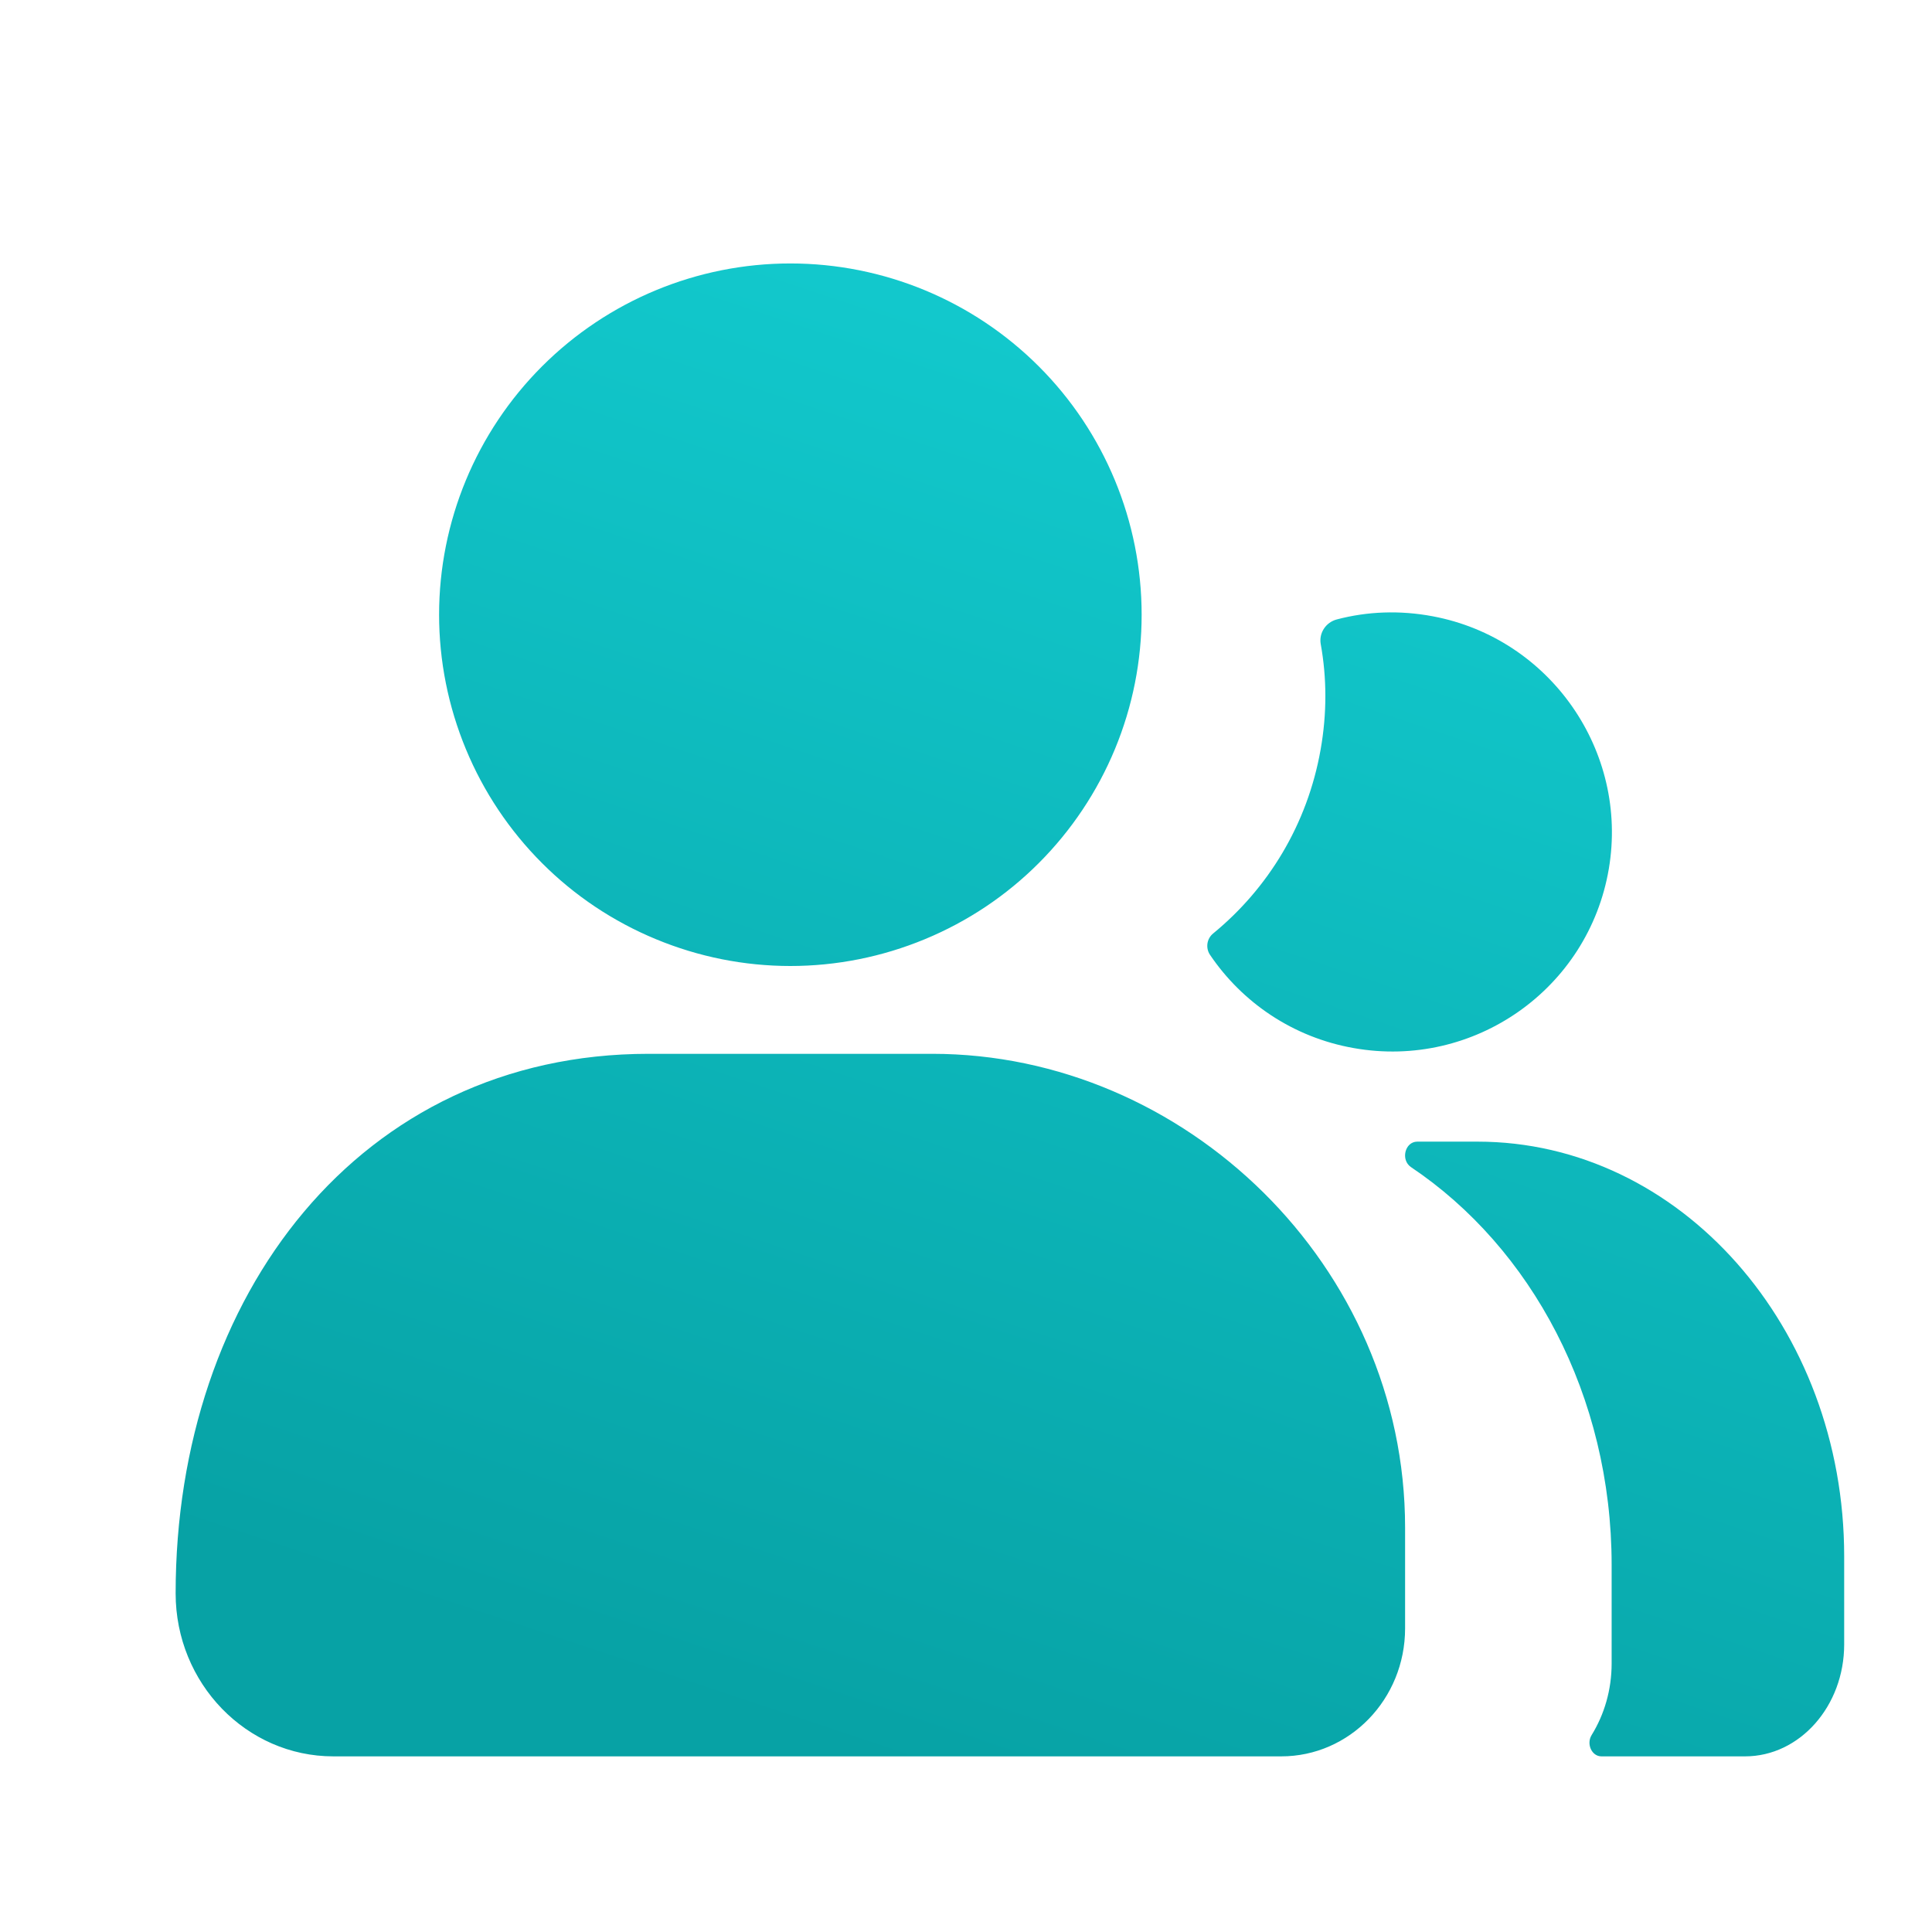 <svg width="22" height="22" viewBox="0 0 22 22" fill="none" xmlns="http://www.w3.org/2000/svg">
<path d="M10.615 12C13.496 12 16 14.416 16 17.394V18.543C16 19.348 15.368 20 14.59 20H3.796C2.805 20 2 19.168 2 18.144C2 14.75 4.101 12 7.385 12H10.615ZM16.824 13C19.13 13 21 15.113 21 17.722V18.725C21 19.428 20.494 20 19.871 20H18.236C18.125 20 18.061 19.858 18.125 19.756C18.268 19.524 18.352 19.244 18.352 18.942V17.821C18.352 15.892 17.435 14.207 16.067 13.29C15.947 13.208 15.998 13.001 16.138 13H16.824ZM15.221 7.054C15.568 6.962 15.94 6.947 16.316 7.018C17.652 7.269 18.547 8.554 18.32 9.893C18.088 11.262 16.784 12.177 15.417 11.935C14.722 11.813 14.144 11.414 13.778 10.872C13.726 10.793 13.742 10.688 13.815 10.629C14.438 10.118 14.887 9.391 15.038 8.536C15.111 8.124 15.109 7.718 15.039 7.332C15.018 7.207 15.098 7.087 15.221 7.054ZM9 3C10.061 3 11.079 3.422 11.829 4.172C12.579 4.922 13 5.939 13 7C13 7.525 12.897 8.045 12.696 8.53C12.495 9.015 12.2 9.457 11.829 9.828C11.458 10.2 11.017 10.494 10.531 10.695C10.046 10.896 9.525 11 9 11C8.475 11 7.955 10.896 7.47 10.695C6.984 10.494 6.543 10.2 6.172 9.828C5.801 9.457 5.506 9.016 5.305 8.53C5.104 8.045 5 7.525 5 7C5 5.939 5.422 4.922 6.172 4.172C6.922 3.422 7.939 3 9 3Z" fill="url(#paint0_linear_2743_49030)"/>
<defs>
<linearGradient id="paint0_linear_2743_49030" x1="11.478" y1="2.072" x2="5.924" y2="18.725" gradientUnits="userSpaceOnUse">
<stop stop-color="#13CCD0"/>
<stop offset="1" stop-color="#07A2A5"/>
</linearGradient>
</defs>
</svg>
